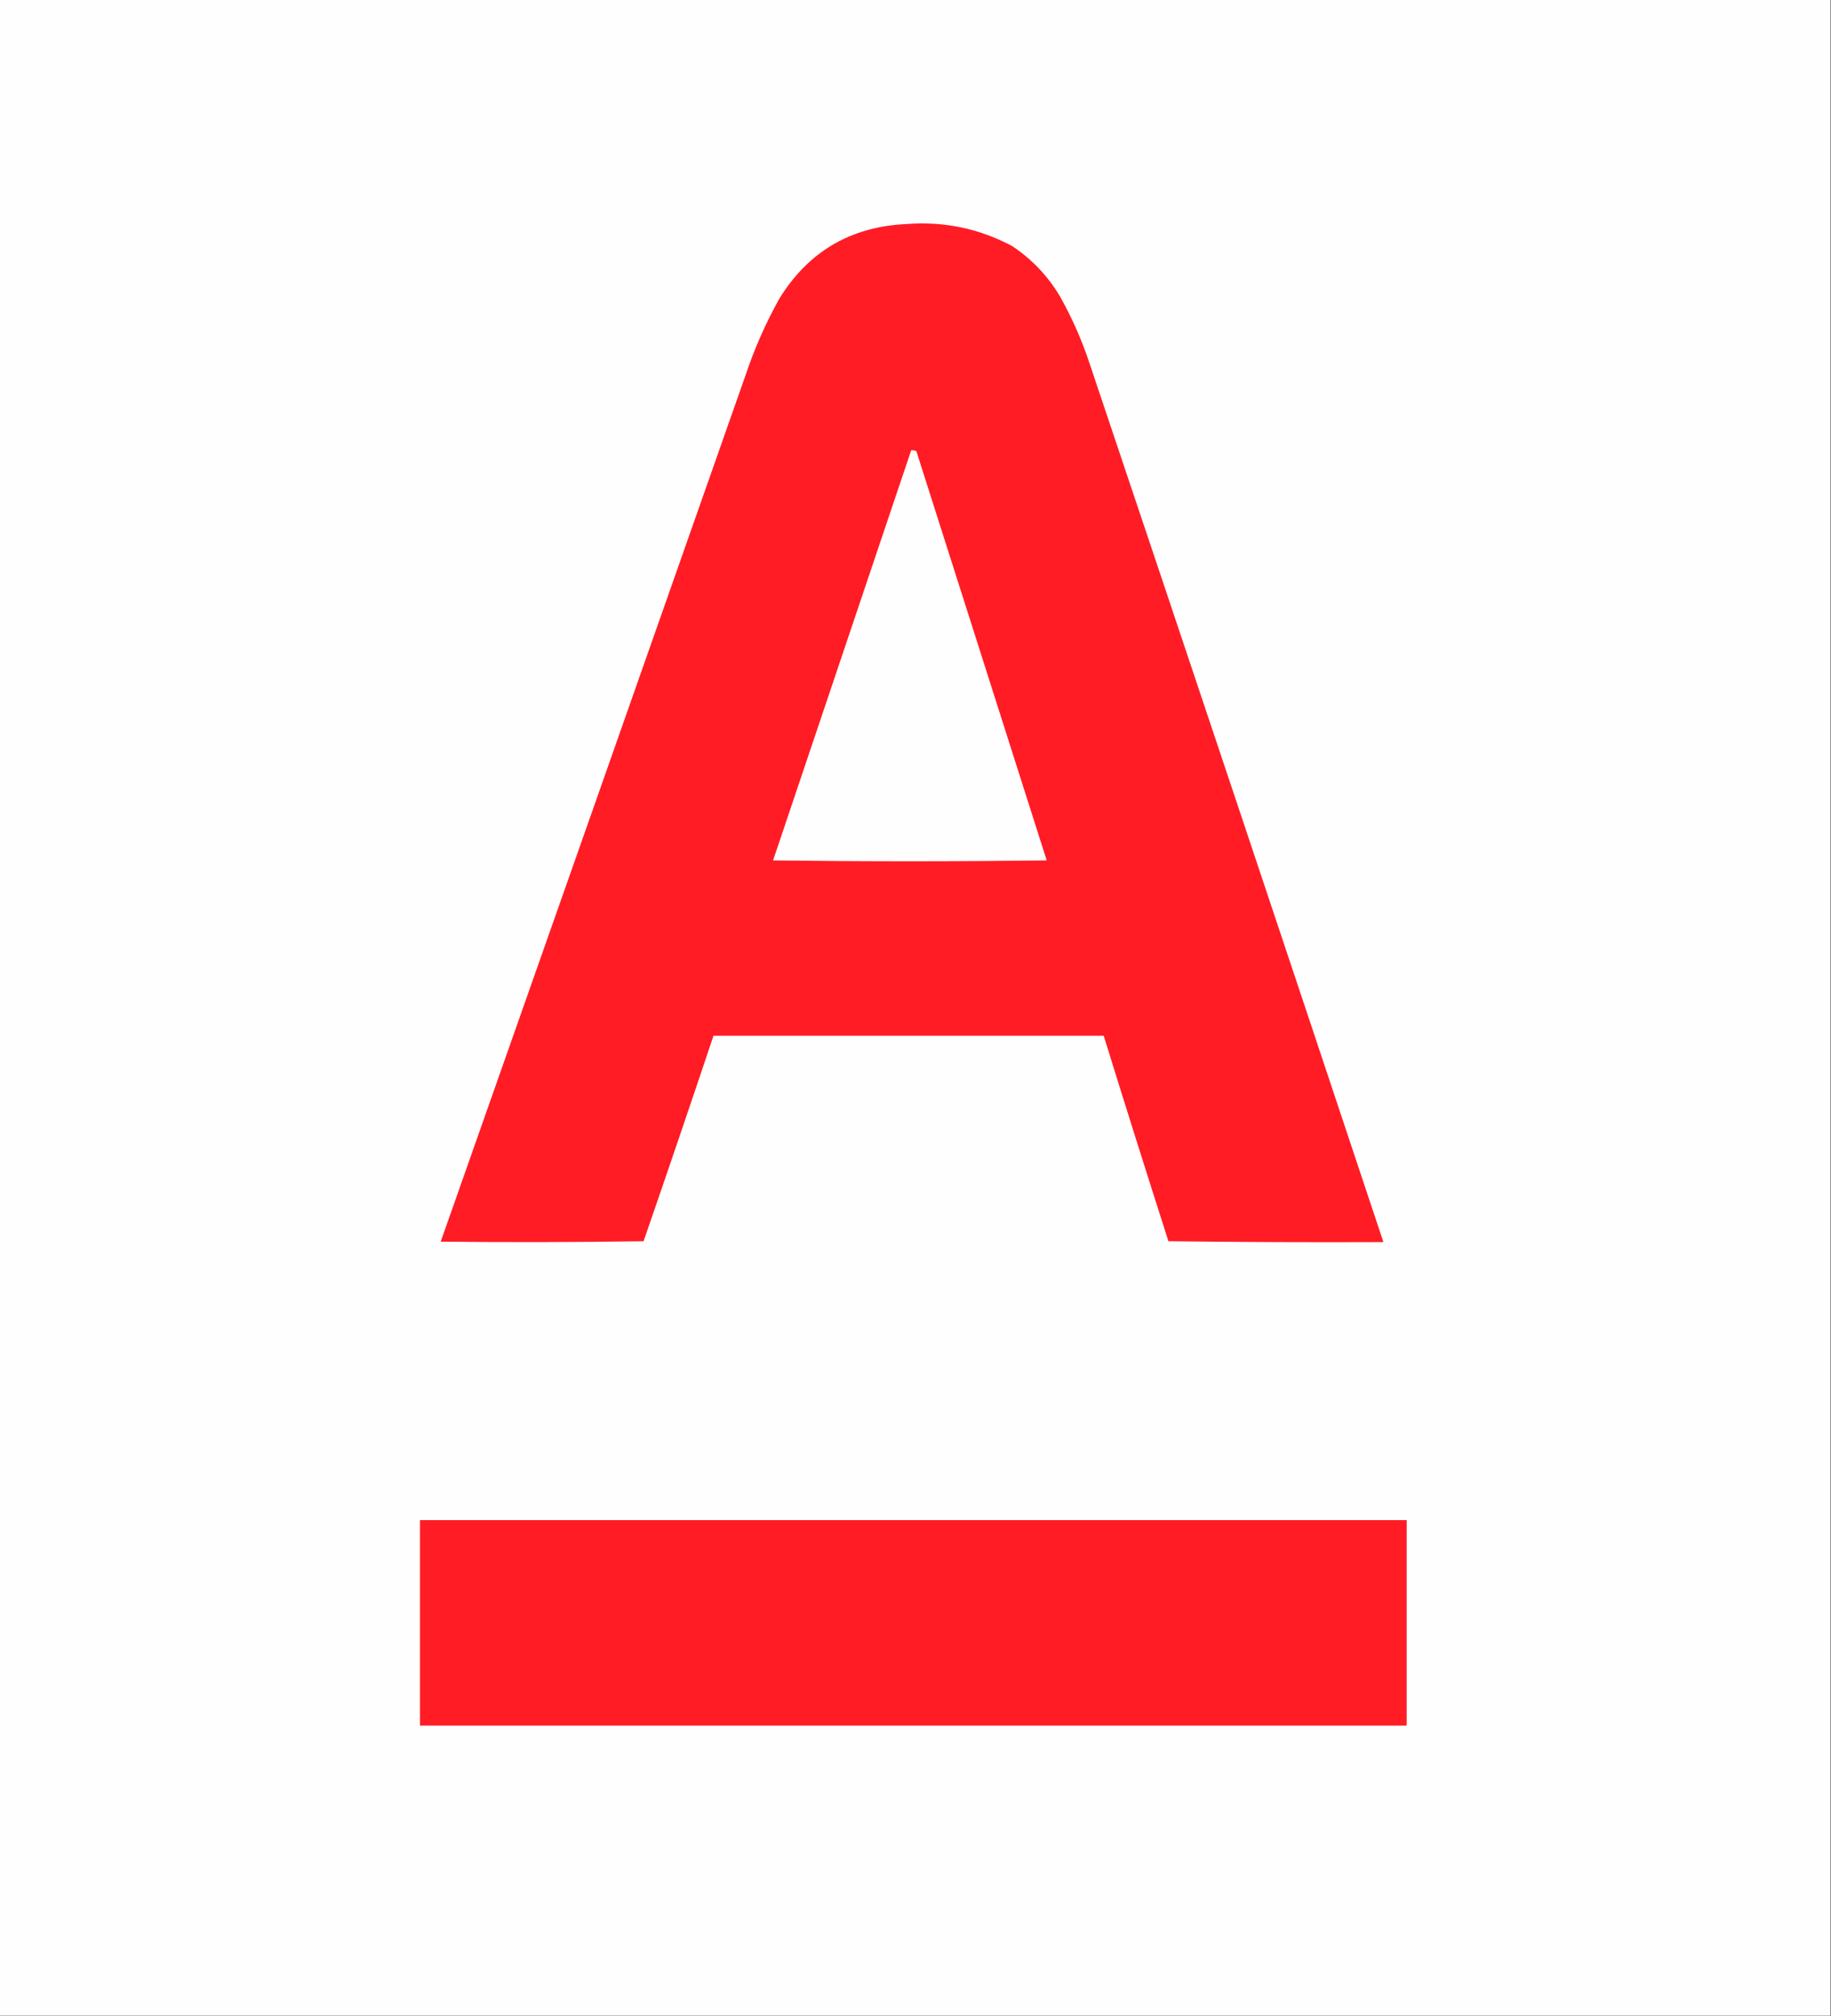 <?xml version="1.0" encoding="UTF-8"?>
<!DOCTYPE svg PUBLIC "-//W3C//DTD SVG 1.1//EN" "http://www.w3.org/Graphics/SVG/1.1/DTD/svg11.dtd">
<svg xmlns="http://www.w3.org/2000/svg" version="1.1" width="2121px" height="2335px" style="shape-rendering:geometricPrecision; text-rendering:geometricPrecision; image-rendering:optimizeQuality; fill-rule:evenodd; clip-rule:evenodd" xmlns:xlink="http://www.w3.org/1999/xlink">
<rect width="100%" height="100%" fill="#333333" stroke="none"/>
<g><path style="opacity:1" fill="#fffefe" d="M -0.5,-0.5 C 706.5,-0.5 1413.5,-0.5 2120.5,-0.5C 2120.5,777.833 2120.5,1556.17 2120.5,2334.5C 1413.5,2334.5 706.5,2334.5 -0.5,2334.5C -0.5,1556.17 -0.5,777.833 -0.5,-0.5 Z"/></g>
<g><path style="opacity:1" fill="#ff1c25" d="M 1049.5,259.5 C 1093.08,256.049 1134.08,264.549 1172.5,285C 1195.47,300.305 1213.97,319.805 1228,343.5C 1241.79,368.088 1253.13,393.755 1262,420.5C 1376.01,759.69 1489.51,1099.02 1602.5,1438.5C 1519.5,1438.83 1436.5,1438.5 1353.5,1437.5C 1328.09,1358.28 1303.09,1278.94 1278.5,1199.5C 1127.83,1199.5 977.167,1199.5 826.5,1199.5C 799.903,1278.96 772.903,1358.29 745.5,1437.5C 667.169,1438.67 588.835,1438.83 510.5,1438C 628.482,1103.21 746.316,768.372 864,433.5C 874.287,402.928 887.287,373.595 903,345.5C 936.627,291.259 985.461,262.592 1049.5,259.5 Z"/></g>
<g><path style="opacity:1" fill="#fffefe" d="M 1055.5,521.5 C 1057.6,521.201 1059.6,521.534 1061.5,522.5C 1111.84,680.511 1162.17,838.511 1212.5,996.5C 1106.83,997.833 1001.17,997.833 895.5,996.5C 948.843,838.138 1002.18,679.805 1055.5,521.5 Z"/></g>
<g><path style="opacity:1" fill="#ff1c25" d="M 486.5,1760.5 C 867.5,1760.5 1248.5,1760.5 1629.5,1760.5C 1629.5,1839.83 1629.5,1919.17 1629.5,1998.5C 1248.5,1998.5 867.5,1998.5 486.5,1998.5C 486.5,1919.17 486.5,1839.83 486.5,1760.5 Z"/></g>
</svg>
